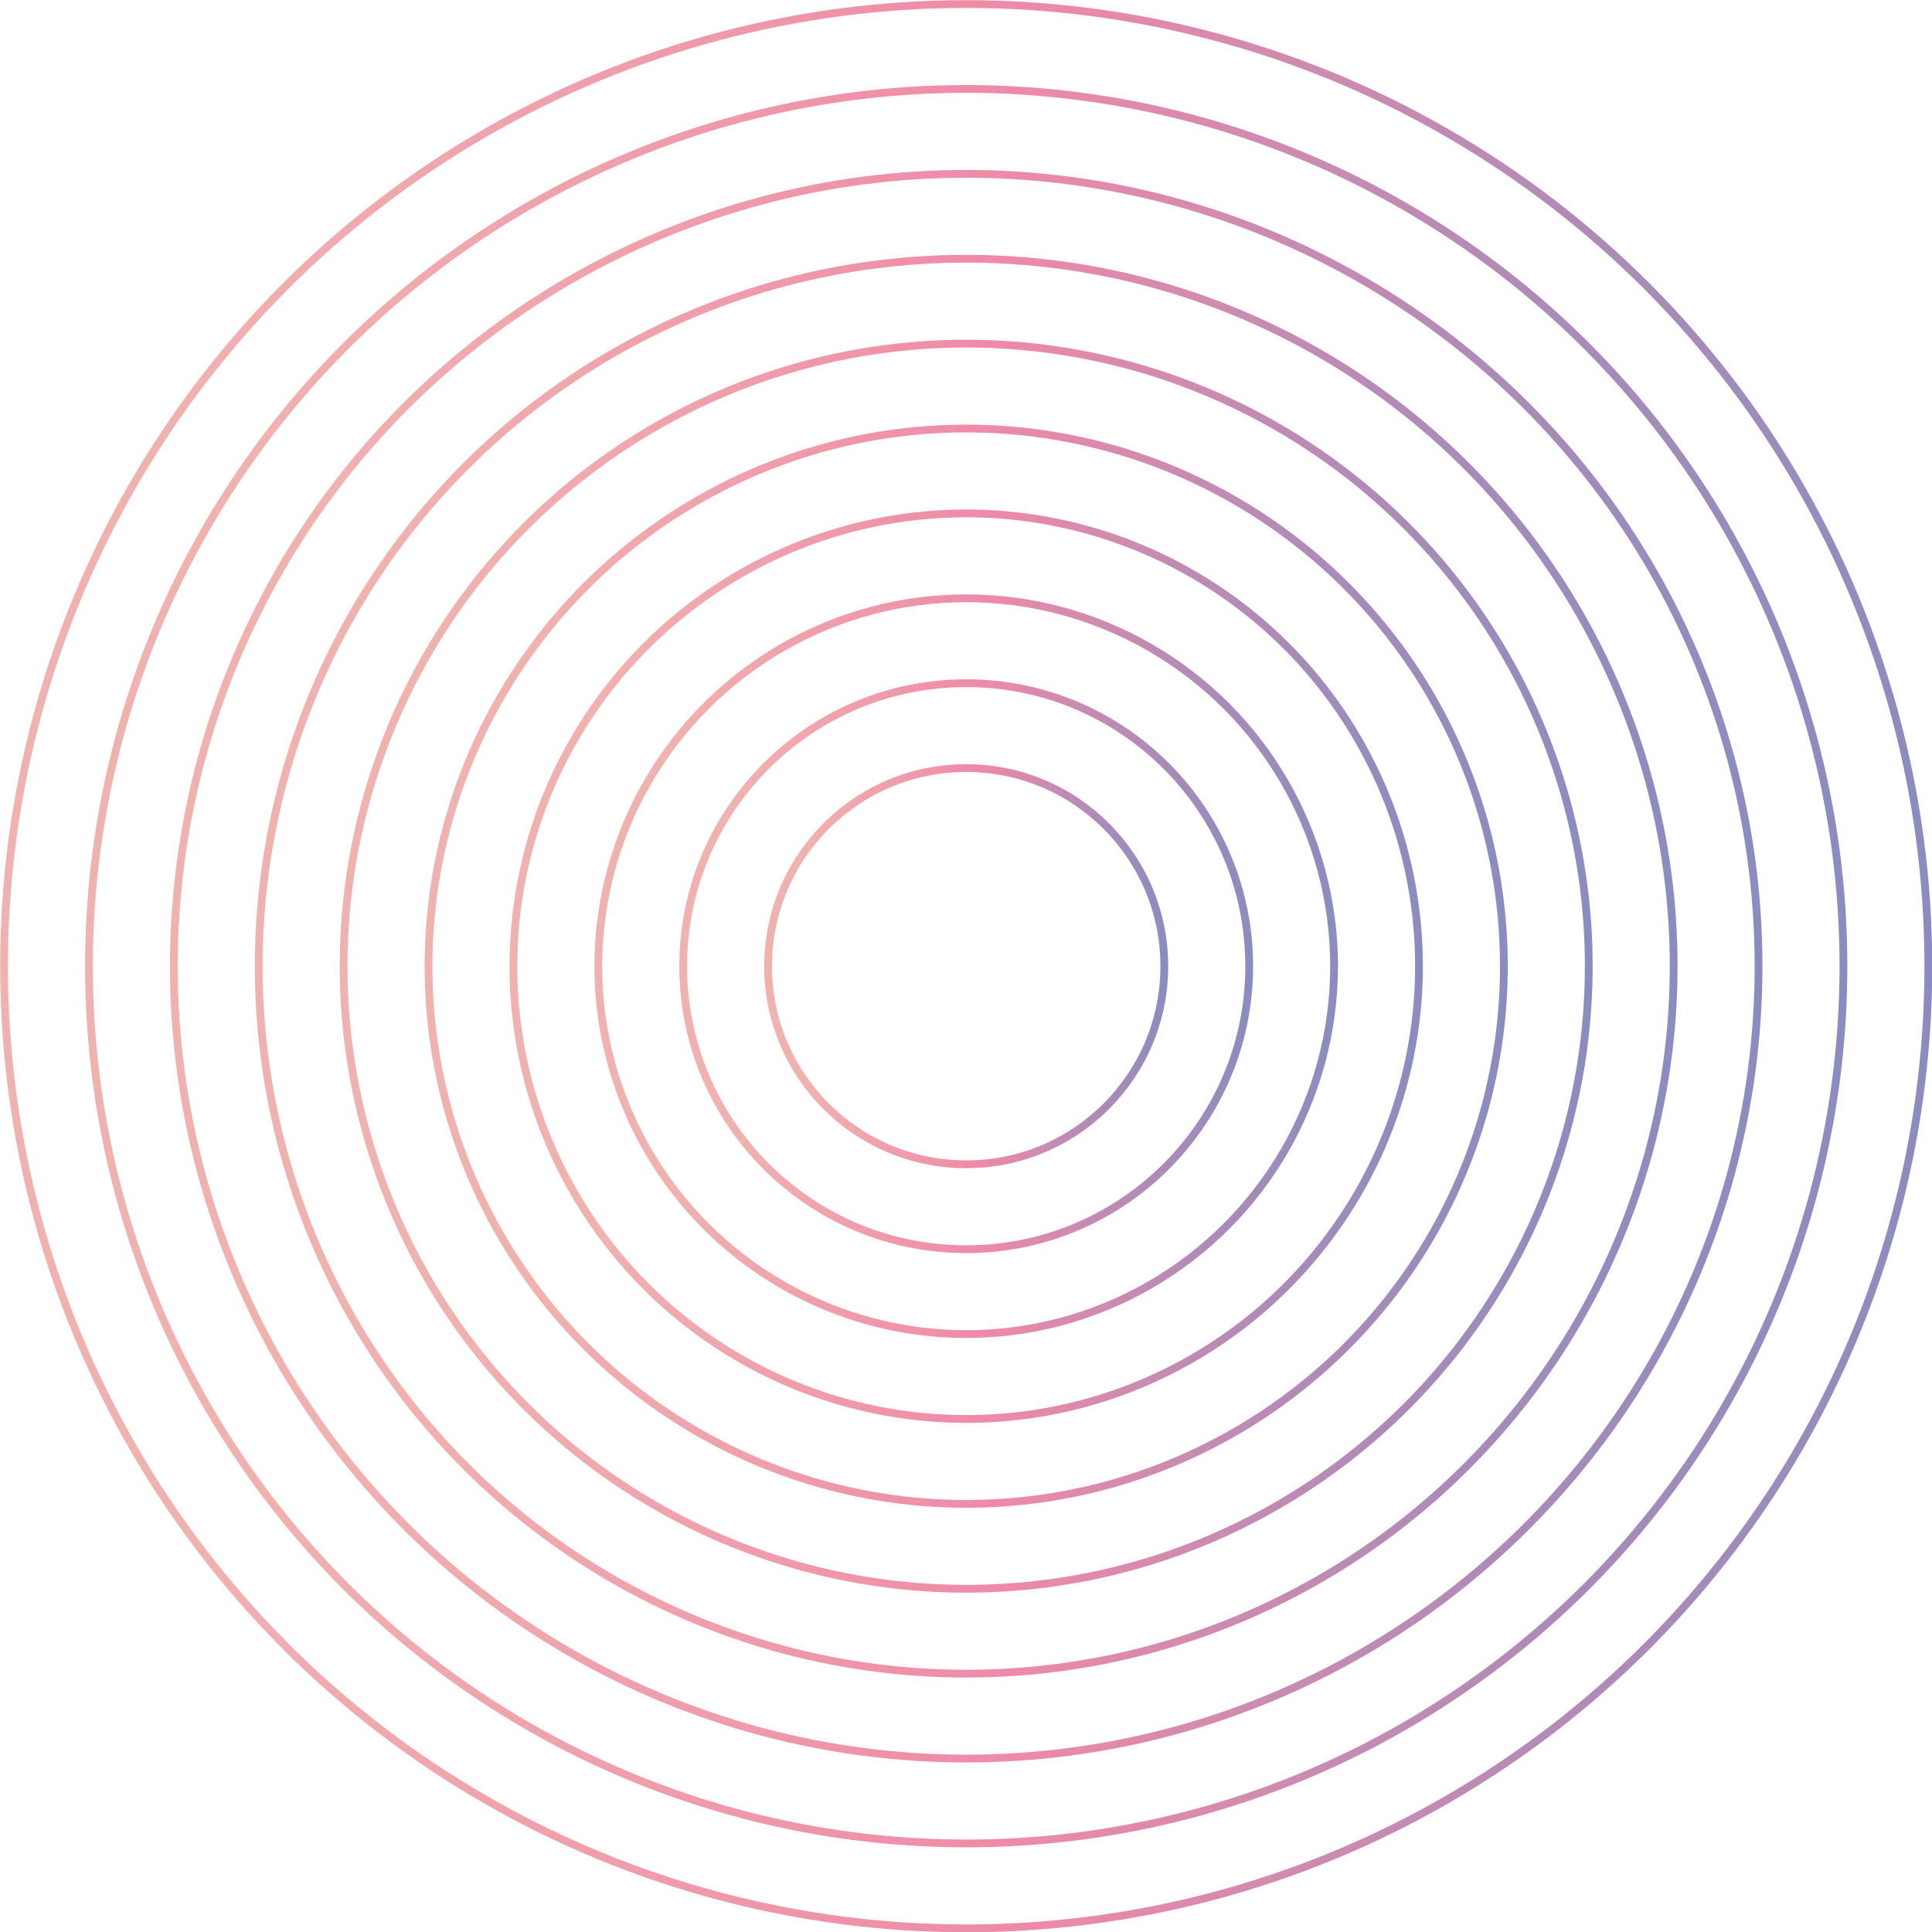 <?xml version="1.0" encoding="UTF-8"?><svg xmlns="http://www.w3.org/2000/svg" xmlns:xlink="http://www.w3.org/1999/xlink" height="495.9" preserveAspectRatio="xMidYMid meet" version="1.0" viewBox="2.0 2.0 495.9 495.9" width="495.9" zoomAndPan="magnify"><linearGradient gradientUnits="userSpaceOnUse" id="a" x1="198.155" x2="301.845" xlink:actuate="onLoad" xlink:show="other" xlink:type="simple" xmlns:xlink="http://www.w3.org/1999/xlink" y1="250" y2="250"><stop offset=".099" stop-color="#f0b2af"/><stop offset=".53" stop-color="#ee8aa8"/><stop offset="1" stop-color="#8a8cc0"/></linearGradient><circle cx="250" cy="250" fill="none" r="50.85" stroke="url(#a)" stroke-miterlimit="10" stroke-width="2"/><linearGradient gradientUnits="userSpaceOnUse" id="b" x1="176.364" x2="323.636" xlink:actuate="onLoad" xlink:show="other" xlink:type="simple" xmlns:xlink="http://www.w3.org/1999/xlink" y1="250" y2="250"><stop offset=".099" stop-color="#f0b2af"/><stop offset=".53" stop-color="#ee8aa8"/><stop offset="1" stop-color="#8a8cc0"/></linearGradient><circle cx="250" cy="250" fill="none" r="72.64" stroke="url(#b)" stroke-miterlimit="10" stroke-width="2"/><linearGradient gradientUnits="userSpaceOnUse" id="c" x1="154.573" x2="345.427" xlink:actuate="onLoad" xlink:show="other" xlink:type="simple" xmlns:xlink="http://www.w3.org/1999/xlink" y1="250" y2="250"><stop offset=".099" stop-color="#f0b2af"/><stop offset=".53" stop-color="#ee8aa8"/><stop offset="1" stop-color="#8a8cc0"/></linearGradient><circle cx="250" cy="250" fill="none" r="94.43" stroke="url(#c)" stroke-miterlimit="10" stroke-width="2"/><linearGradient gradientUnits="userSpaceOnUse" id="d" x1="132.782" x2="367.217" xlink:actuate="onLoad" xlink:show="other" xlink:type="simple" xmlns:xlink="http://www.w3.org/1999/xlink" y1="250" y2="250"><stop offset=".099" stop-color="#f0b2af"/><stop offset=".53" stop-color="#ee8aa8"/><stop offset="1" stop-color="#8a8cc0"/></linearGradient><circle cx="250" cy="250" fill="none" r="116.22" stroke="url(#d)" stroke-miterlimit="10" stroke-width="2"/><linearGradient gradientUnits="userSpaceOnUse" id="e" x1="110.992" x2="389.008" xlink:actuate="onLoad" xlink:show="other" xlink:type="simple" xmlns:xlink="http://www.w3.org/1999/xlink" y1="250" y2="250"><stop offset=".099" stop-color="#f0b2af"/><stop offset=".53" stop-color="#ee8aa8"/><stop offset="1" stop-color="#8a8cc0"/></linearGradient><circle cx="250" cy="250" fill="none" r="138.01" stroke="url(#e)" stroke-miterlimit="10" stroke-width="2"/><linearGradient gradientUnits="userSpaceOnUse" id="f" x1="89.201" x2="410.799" xlink:actuate="onLoad" xlink:show="other" xlink:type="simple" xmlns:xlink="http://www.w3.org/1999/xlink" y1="250" y2="250"><stop offset=".099" stop-color="#f0b2af"/><stop offset=".53" stop-color="#ee8aa8"/><stop offset="1" stop-color="#8a8cc0"/></linearGradient><circle cx="250" cy="250" fill="none" r="159.8" stroke="url(#f)" stroke-miterlimit="10" stroke-width="2"/><linearGradient gradientUnits="userSpaceOnUse" id="g" x1="67.41" x2="432.59" xlink:actuate="onLoad" xlink:show="other" xlink:type="simple" xmlns:xlink="http://www.w3.org/1999/xlink" y1="250" y2="250"><stop offset=".099" stop-color="#f0b2af"/><stop offset=".53" stop-color="#ee8aa8"/><stop offset="1" stop-color="#8a8cc0"/></linearGradient><circle cx="250" cy="250" fill="none" r="181.59" stroke="url(#g)" stroke-miterlimit="10" stroke-width="2"/><linearGradient gradientUnits="userSpaceOnUse" id="h" x1="45.62" x2="454.381" xlink:actuate="onLoad" xlink:show="other" xlink:type="simple" xmlns:xlink="http://www.w3.org/1999/xlink" y1="250" y2="250"><stop offset=".099" stop-color="#f0b2af"/><stop offset=".53" stop-color="#ee8aa8"/><stop offset="1" stop-color="#8a8cc0"/></linearGradient><circle cx="250" cy="250" fill="none" r="203.38" stroke="url(#h)" stroke-miterlimit="10" stroke-width="2"/><linearGradient gradientUnits="userSpaceOnUse" id="i" x1="23.829" x2="476.171" xlink:actuate="onLoad" xlink:show="other" xlink:type="simple" xmlns:xlink="http://www.w3.org/1999/xlink" y1="250" y2="250"><stop offset=".099" stop-color="#f0b2af"/><stop offset=".53" stop-color="#ee8aa8"/><stop offset="1" stop-color="#8a8cc0"/></linearGradient><circle cx="250" cy="250" fill="none" r="225.17" stroke="url(#i)" stroke-miterlimit="10" stroke-width="2"/><linearGradient gradientUnits="userSpaceOnUse" id="j" x1="2.038" x2="497.962" xlink:actuate="onLoad" xlink:show="other" xlink:type="simple" xmlns:xlink="http://www.w3.org/1999/xlink" y1="250" y2="250"><stop offset=".099" stop-color="#f0b2af"/><stop offset=".53" stop-color="#ee8aa8"/><stop offset="1" stop-color="#8a8cc0"/></linearGradient><circle cx="250" cy="250" fill="none" r="246.96" stroke="url(#j)" stroke-miterlimit="10" stroke-width="2"/></svg>